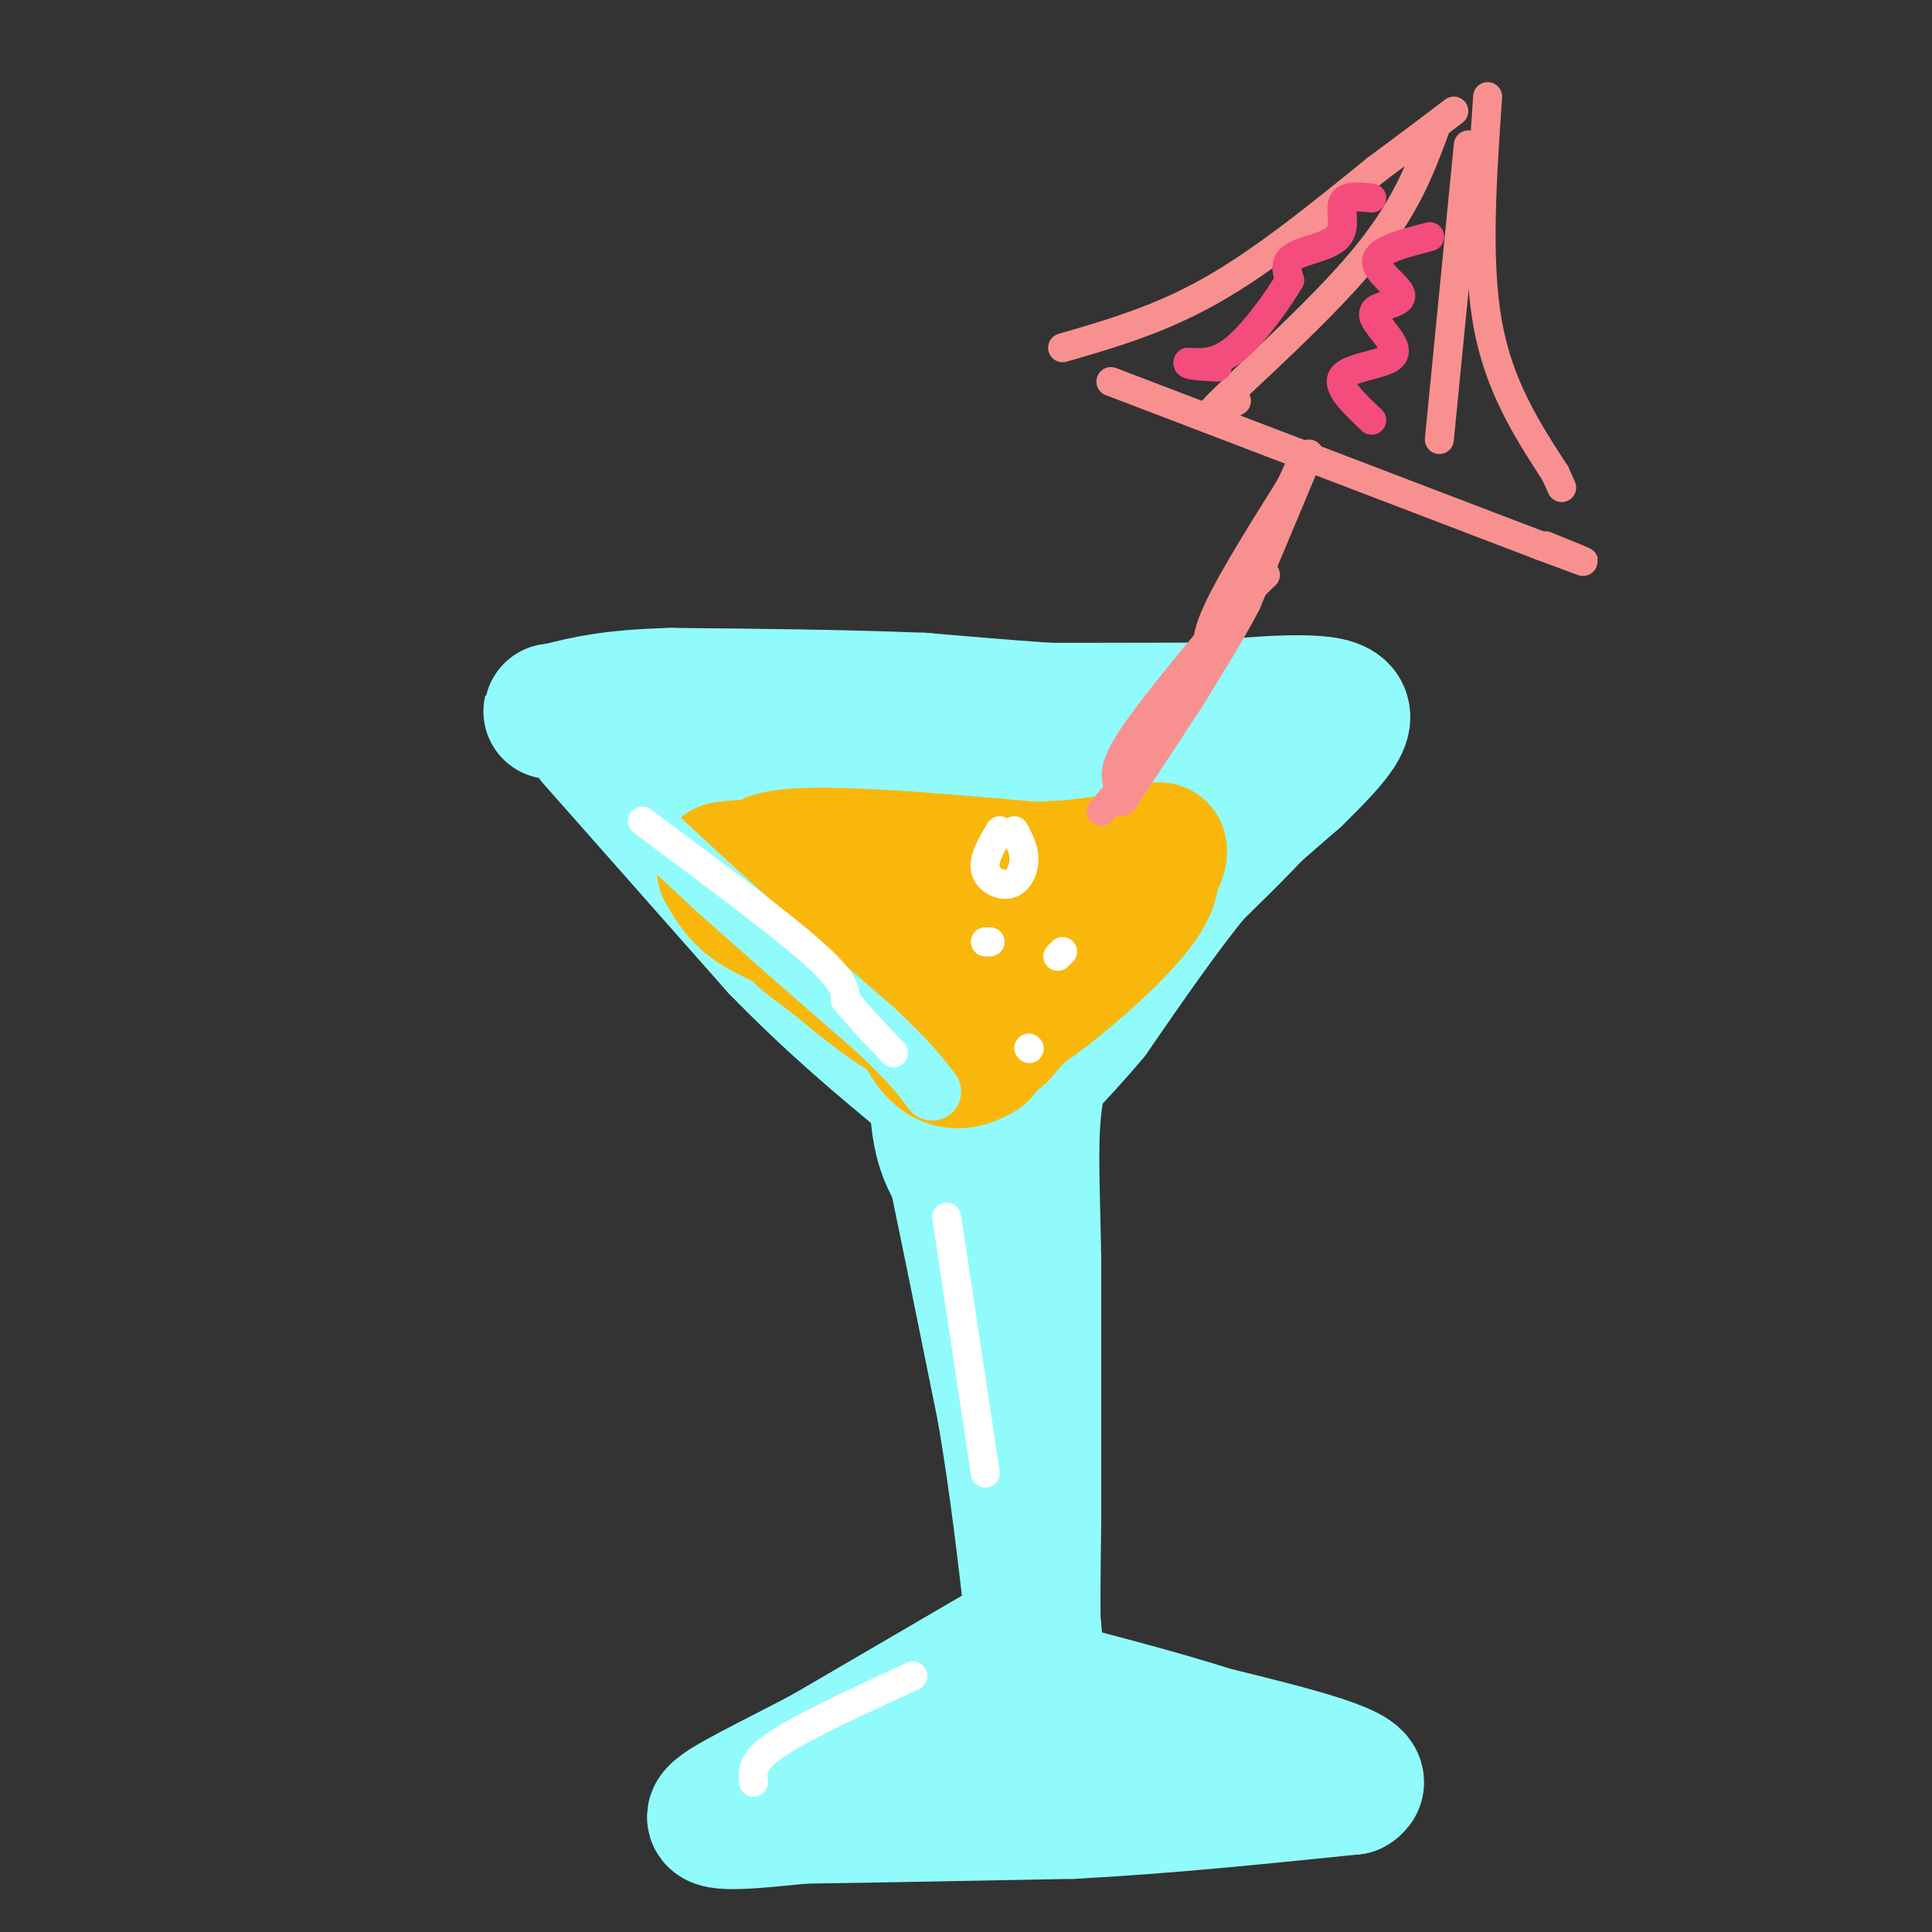 <svg viewBox='0 0 400 400' version='1.1' xmlns='http://www.w3.org/2000/svg' xmlns:xlink='http://www.w3.org/1999/xlink'><rect x="0" y="0" width="400" height="400" fill="#333333" stroke="none"/><g fill='none' stroke='rgb(145,251,251)' stroke-width='28' stroke-linecap='round' stroke-linejoin='round'><path d='M128,154c7.417,-3.417 14.833,-6.833 25,-8c10.167,-1.167 23.083,-0.083 36,1'/><path d='M189,147c18.167,0.167 45.583,0.083 73,0'/><path d='M123,153c0.000,0.000 38.000,43.000 38,43'/><path d='M161,196c11.500,11.833 21.250,19.917 31,28'/><path d='M192,224c6.833,5.667 8.417,5.833 10,6'/><path d='M202,230c1.667,1.000 0.833,0.500 0,0'/><path d='M204,231c0.000,0.000 23.000,-32.000 23,-32'/><path d='M227,199c10.667,-11.667 25.833,-24.833 41,-38'/><path d='M268,161c9.578,-9.333 13.022,-13.667 7,-15c-6.022,-1.333 -21.511,0.333 -37,2'/><path d='M238,148c-14.000,-0.167 -30.500,-1.583 -47,-3'/><path d='M191,145c-16.500,-0.667 -34.250,-0.833 -52,-1'/><path d='M139,144c-12.500,0.333 -17.750,1.667 -23,3'/><path d='M116,147c-3.667,0.500 -1.333,0.250 1,0'/><path d='M203,232c0.000,0.000 18.000,-28.000 18,-28'/><path d='M221,204c8.667,-11.333 21.333,-25.667 34,-40'/><path d='M255,164c7.595,-8.417 9.583,-9.458 11,-9c1.417,0.458 2.262,2.417 -1,7c-3.262,4.583 -10.631,11.792 -18,19'/><path d='M247,181c-6.500,8.000 -13.750,18.500 -21,29'/><path d='M226,210c-7.333,8.833 -15.167,16.417 -23,24'/><path d='M203,234c-4.833,2.143 -5.417,-4.500 3,-21c8.417,-16.500 25.833,-42.857 28,-53c2.167,-10.143 -10.917,-4.071 -24,2'/><path d='M210,162c-16.300,1.518 -45.049,4.314 -56,6c-10.951,1.686 -4.102,2.262 0,4c4.102,1.738 5.458,4.640 10,8c4.542,3.360 12.271,7.180 20,11'/><path d='M184,191c7.289,4.467 15.511,10.133 17,7c1.489,-3.133 -3.756,-15.067 -9,-27'/><path d='M192,171c0.111,-4.733 4.889,-3.067 6,7c1.111,10.067 -1.444,28.533 -4,47'/><path d='M194,225c0.000,10.833 2.000,14.417 4,18'/><path d='M198,243c2.333,11.167 6.167,30.083 10,49'/><path d='M208,292c2.667,15.667 4.333,30.333 6,45'/><path d='M214,337c0.933,8.778 0.267,8.222 0,3c-0.267,-5.222 -0.133,-15.111 0,-25'/><path d='M214,315c0.000,-13.167 0.000,-33.583 0,-54'/><path d='M214,261c-0.222,-14.311 -0.778,-23.089 0,-31c0.778,-7.911 2.889,-14.956 5,-22'/><path d='M219,208c1.000,-4.167 1.000,-3.583 1,-3'/><path d='M207,342c0.000,0.000 -36.000,21.000 -36,21'/><path d='M171,363c-11.511,6.156 -22.289,11.044 -23,13c-0.711,1.956 8.644,0.978 18,0'/><path d='M166,376c12.333,-0.167 34.167,-0.583 56,-1'/><path d='M222,375c19.000,-1.000 38.500,-3.000 58,-5'/><path d='M280,370c4.833,-2.667 -12.083,-6.833 -29,-11'/><path d='M251,359c-11.500,-3.667 -25.750,-7.333 -40,-11'/><path d='M211,348c-3.289,0.111 8.489,5.889 9,9c0.511,3.111 -10.244,3.556 -21,4'/><path d='M199,361c-2.500,1.333 1.750,2.667 6,4'/></g>
<g fill='none' stroke='rgb(249,183,11)' stroke-width='28' stroke-linecap='round' stroke-linejoin='round'><path d='M198,219c0.000,0.000 -25.000,-26.000 -25,-26'/><path d='M173,193c-6.333,-6.833 -9.667,-10.917 -13,-15'/><path d='M160,178c6.833,-2.167 30.417,-0.083 54,2'/><path d='M214,180c13.333,-0.333 19.667,-2.167 26,-4'/><path d='M240,176c0.833,3.167 -10.083,13.083 -21,23'/><path d='M219,199c-5.500,6.333 -8.750,10.667 -12,15'/><path d='M207,214c2.833,-3.167 15.917,-18.583 29,-34'/><path d='M236,180c-0.667,0.667 -16.833,19.333 -33,38'/><path d='M203,218c-7.833,4.833 -10.917,-2.083 -14,-9'/><path d='M189,209c-5.000,-3.667 -10.500,-8.333 -16,-13'/><path d='M173,196c-5.733,-3.444 -12.067,-5.556 -16,-8c-3.933,-2.444 -5.467,-5.222 -7,-8'/><path d='M150,180c8.000,-1.333 31.500,-0.667 55,0'/><path d='M205,180c14.667,0.000 23.833,0.000 33,0'/><path d='M238,180c2.378,4.089 -8.178,14.311 -16,21c-7.822,6.689 -12.911,9.844 -18,13'/><path d='M204,214c-3.156,3.089 -2.044,4.311 -5,2c-2.956,-2.311 -9.978,-8.156 -17,-14'/><path d='M182,202c-6.511,-4.444 -14.289,-8.556 -16,-9c-1.711,-0.444 2.644,2.778 7,6'/><path d='M173,199c4.733,3.956 13.067,10.844 17,12c3.933,1.156 3.467,-3.422 3,-8'/><path d='M193,203c1.800,-2.756 4.800,-5.644 7,-6c2.200,-0.356 3.600,1.822 5,4'/></g>
<g fill='none' stroke='rgb(145,251,251)' stroke-width='12' stroke-linecap='round' stroke-linejoin='round'><path d='M121,159c0.000,0.000 27.000,25.000 27,25'/><path d='M148,184c10.000,9.000 21.500,19.000 33,29'/><path d='M181,213c7.500,7.000 9.750,10.000 12,13'/></g>
<g fill='none' stroke='rgb(255,255,255)' stroke-width='6' stroke-linecap='round' stroke-linejoin='round'><path d='M133,170c14.000,10.417 28.000,20.833 35,27c7.000,6.167 7.000,8.083 7,10'/><path d='M175,207c2.833,3.500 6.417,7.250 10,11'/><path d='M196,252c0.000,0.000 8.000,53.000 8,53'/><path d='M189,347c-11.250,5.167 -22.500,10.333 -28,14c-5.500,3.667 -5.250,5.833 -5,8'/><path d='M207,172c-1.732,2.929 -3.464,5.857 -3,8c0.464,2.143 3.125,3.500 5,3c1.875,-0.500 2.964,-2.857 3,-5c0.036,-2.143 -0.982,-4.071 -2,-6'/><path d='M204,195c0.000,0.000 1.000,0.000 1,0'/><path d='M220,197c0.000,0.000 -1.000,1.000 -1,1'/><path d='M213,217c0.000,0.000 0.100,0.100 0.1,0.1'/></g>
<g fill='none' stroke='rgb(249,144,144)' stroke-width='6' stroke-linecap='round' stroke-linejoin='round'><path d='M228,168c8.467,-10.156 16.933,-20.311 20,-26c3.067,-5.689 0.733,-6.911 3,-13c2.267,-6.089 9.133,-17.044 16,-28'/><path d='M267,101c3.000,-5.833 2.500,-6.417 2,-7'/><path d='M230,79c0.000,0.000 89.000,34.000 89,34'/><path d='M319,113c15.000,5.667 8.000,2.833 1,0'/><path d='M220,72c10.083,-2.917 20.167,-5.833 31,-12c10.833,-6.167 22.417,-15.583 34,-25'/><path d='M285,35c8.333,-6.167 12.167,-9.083 16,-12'/><path d='M308,20c-1.167,17.000 -2.333,34.000 0,47c2.333,13.000 8.167,22.000 14,31'/><path d='M322,98c2.333,5.167 1.167,2.583 0,0'/><path d='M297,27c-3.044,8.178 -6.089,16.356 -15,27c-8.911,10.644 -23.689,23.756 -29,29c-5.311,5.244 -1.156,2.622 3,0'/><path d='M304,30c0.000,0.000 -6.000,61.000 -6,61'/><path d='M271,94c0.000,0.000 -13.000,31.000 -13,31'/><path d='M258,125c-6.000,11.333 -14.500,24.167 -23,37'/><path d='M235,162c-4.048,6.393 -2.667,3.875 -3,2c-0.333,-1.875 -2.381,-3.107 1,-9c3.381,-5.893 12.190,-16.446 21,-27'/><path d='M254,128c4.833,-6.000 6.417,-7.500 8,-9'/></g>
<g fill='none' stroke='rgb(244,76,125)' stroke-width='6' stroke-linecap='round' stroke-linejoin='round'><path d='M284,41c-2.685,-0.280 -5.369,-0.560 -6,1c-0.631,1.560 0.792,4.958 -1,7c-1.792,2.042 -6.798,2.726 -9,4c-2.202,1.274 -1.601,3.137 -1,5'/><path d='M267,58c-2.156,3.756 -7.044,10.644 -11,14c-3.956,3.356 -6.978,3.178 -10,3'/><path d='M246,75c-0.667,0.667 2.667,0.833 6,1'/><path d='M296,49c-5.369,1.387 -10.738,2.774 -11,5c-0.262,2.226 4.583,5.292 5,7c0.417,1.708 -3.595,2.060 -5,3c-1.405,0.940 -0.202,2.470 1,4'/><path d='M286,68c1.274,1.845 3.958,4.458 2,6c-1.958,1.542 -8.560,2.012 -10,4c-1.440,1.988 2.280,5.494 6,9'/></g>
</svg>